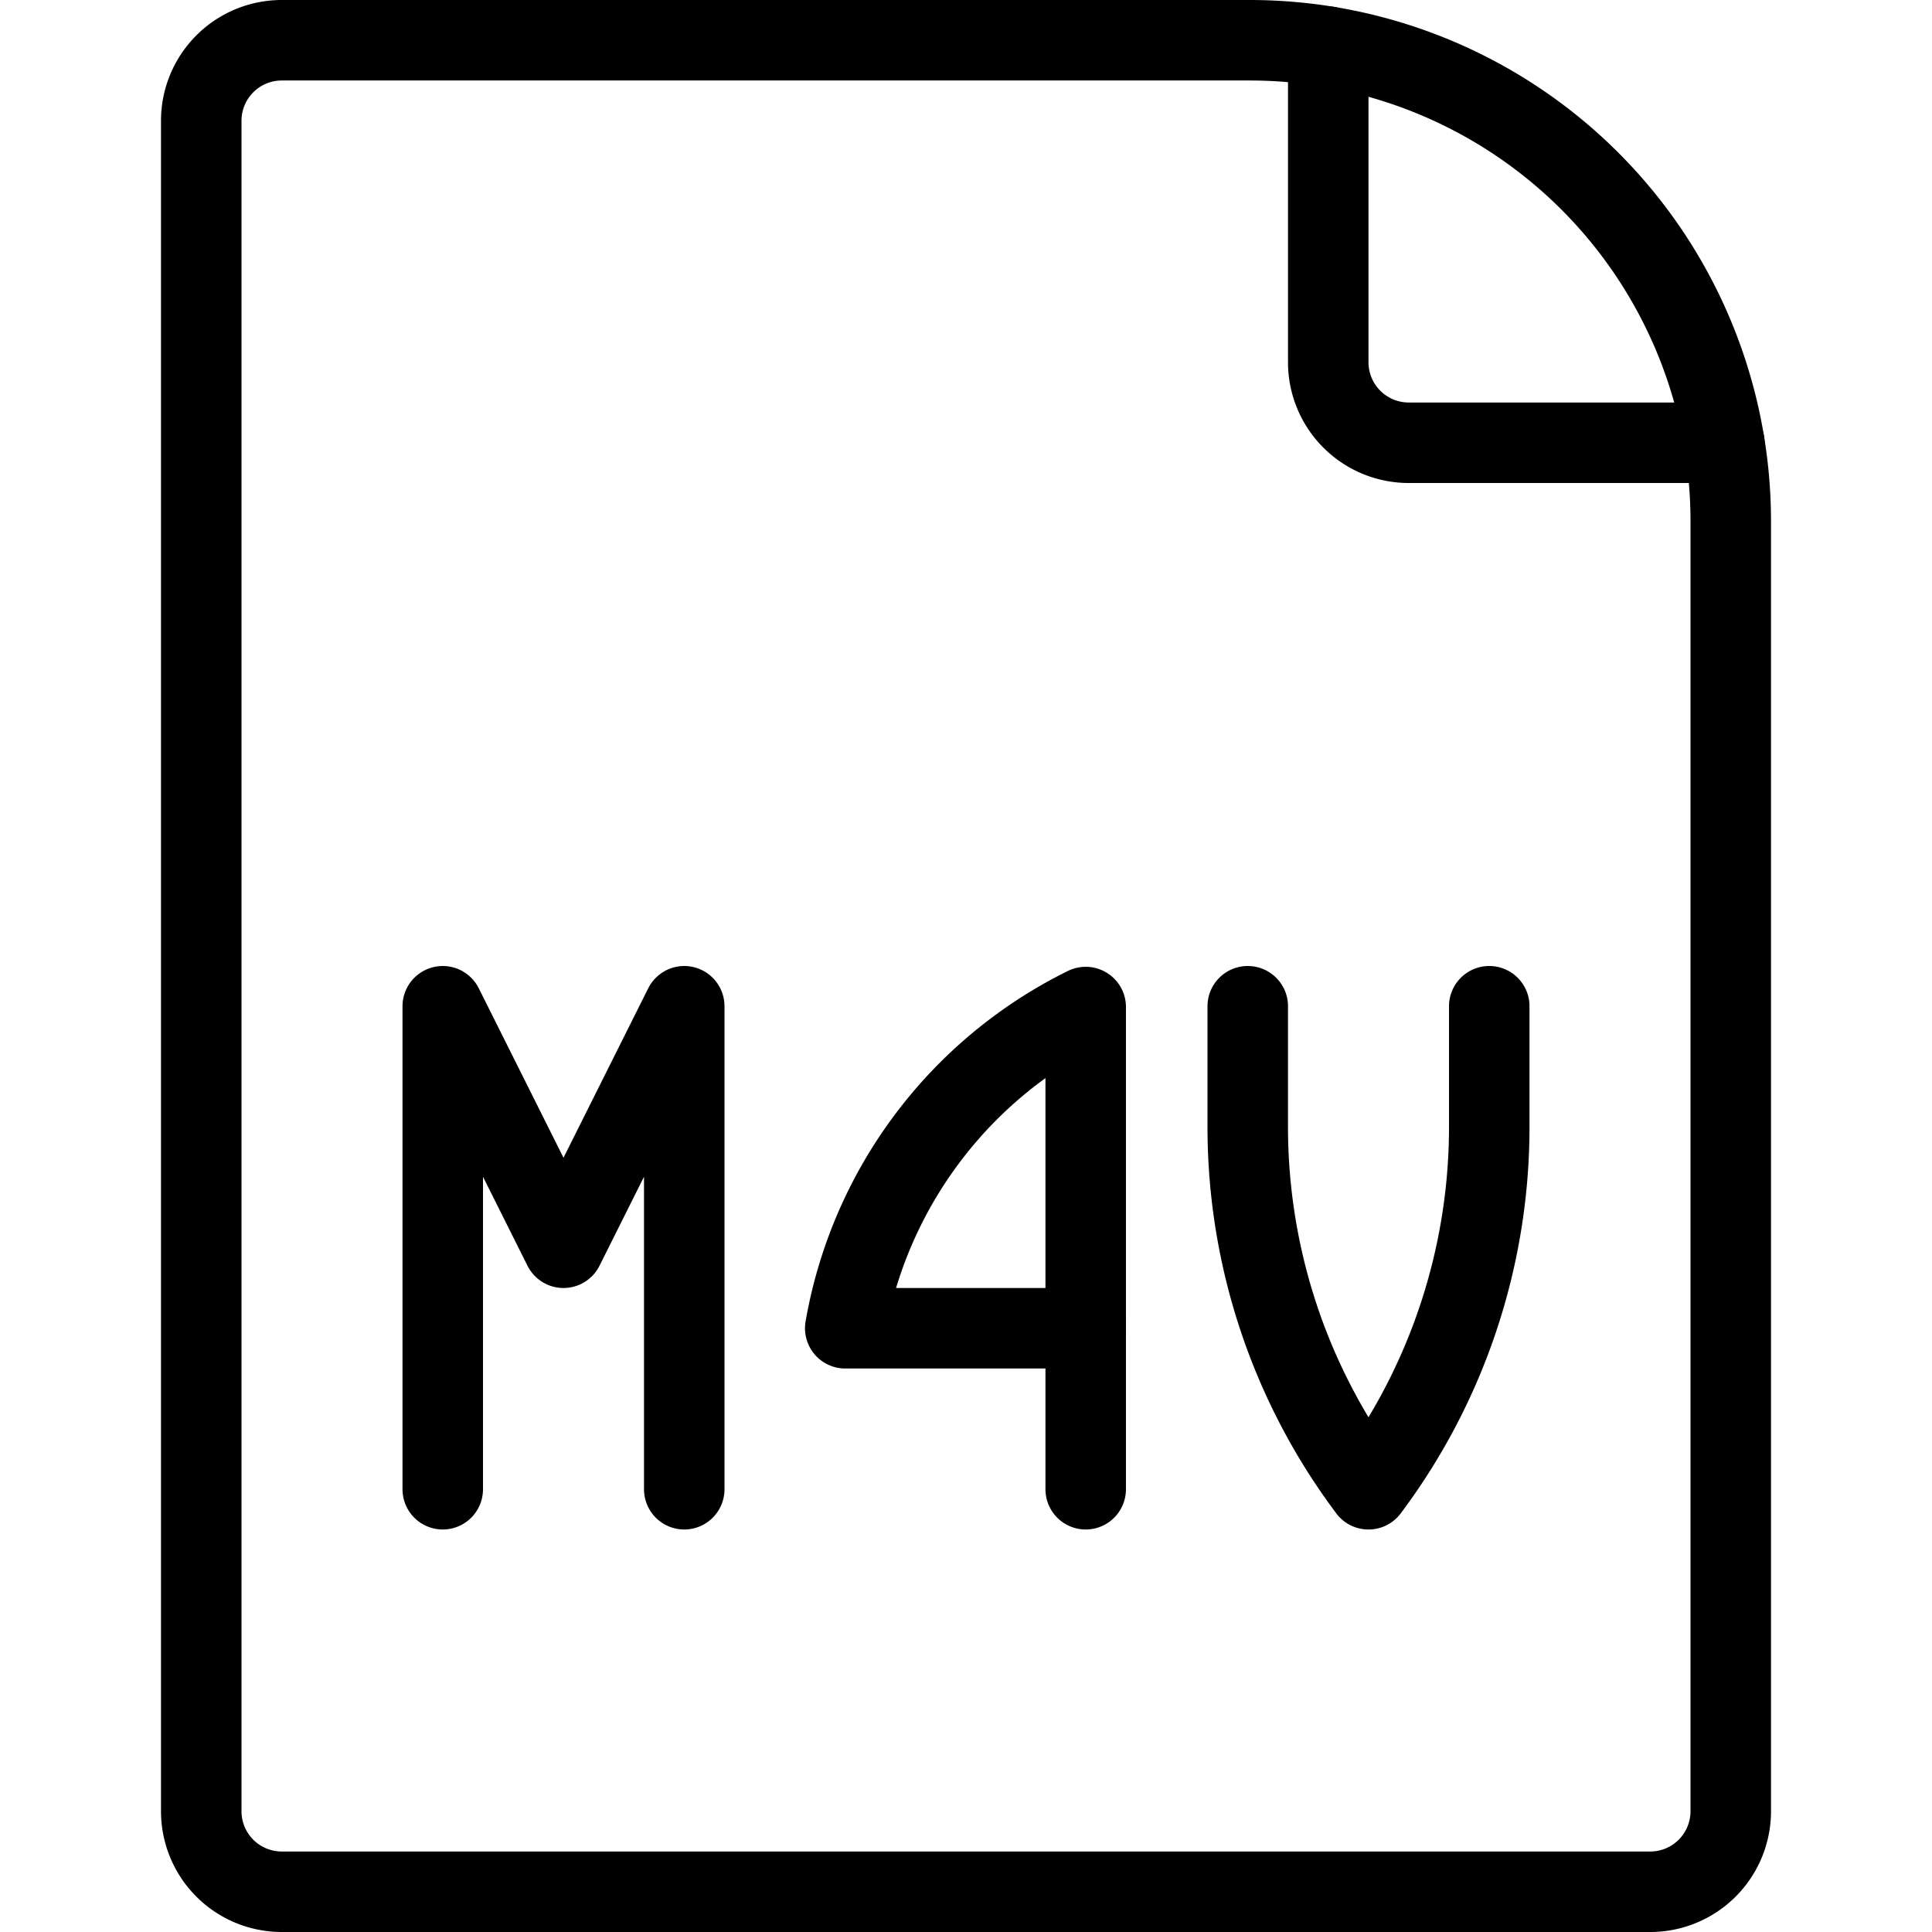 <svg viewBox="0 0 24 24" xmlns="http://www.w3.org/2000/svg"><g transform="matrix(1,0,0,1,0,0)"><path d="M20.5,23.5a1,1,0,0,0,1-1V6.475A5.975,5.975,0,0,0,15.525.5H3.5a1,1,0,0,0-1,1v21a1,1,0,0,0,1,1Z" fill="none" stroke="#000000" stroke-linecap="round" stroke-linejoin="round"></path><path d="M16.5.58V4.5a1,1,0,0,0,1,1h3.92" fill="none" stroke="#000000" stroke-linecap="round" stroke-linejoin="round"></path><path d="M5.5 18.5L5.5 12.5 7 15.5 8.5 12.5 8.5 18.5" fill="none" stroke="#000000" stroke-linecap="round" stroke-linejoin="round"></path><path d="M13.487 18.5L13.487 16.5" fill="none" stroke="#000000" stroke-linecap="round" stroke-linejoin="round"></path><path d="M13.487,16.5V12.51A5.5,5.5,0,0,0,10.5,16.5h2.987" fill="none" stroke="#000000" stroke-linecap="round" stroke-linejoin="round"></path><path d="M18.5,12.5V14A7.5,7.5,0,0,1,17,18.5,7.5,7.5,0,0,1,15.5,14V12.5" fill="none" stroke="#000000" stroke-linecap="round" stroke-linejoin="round"></path></g></svg>